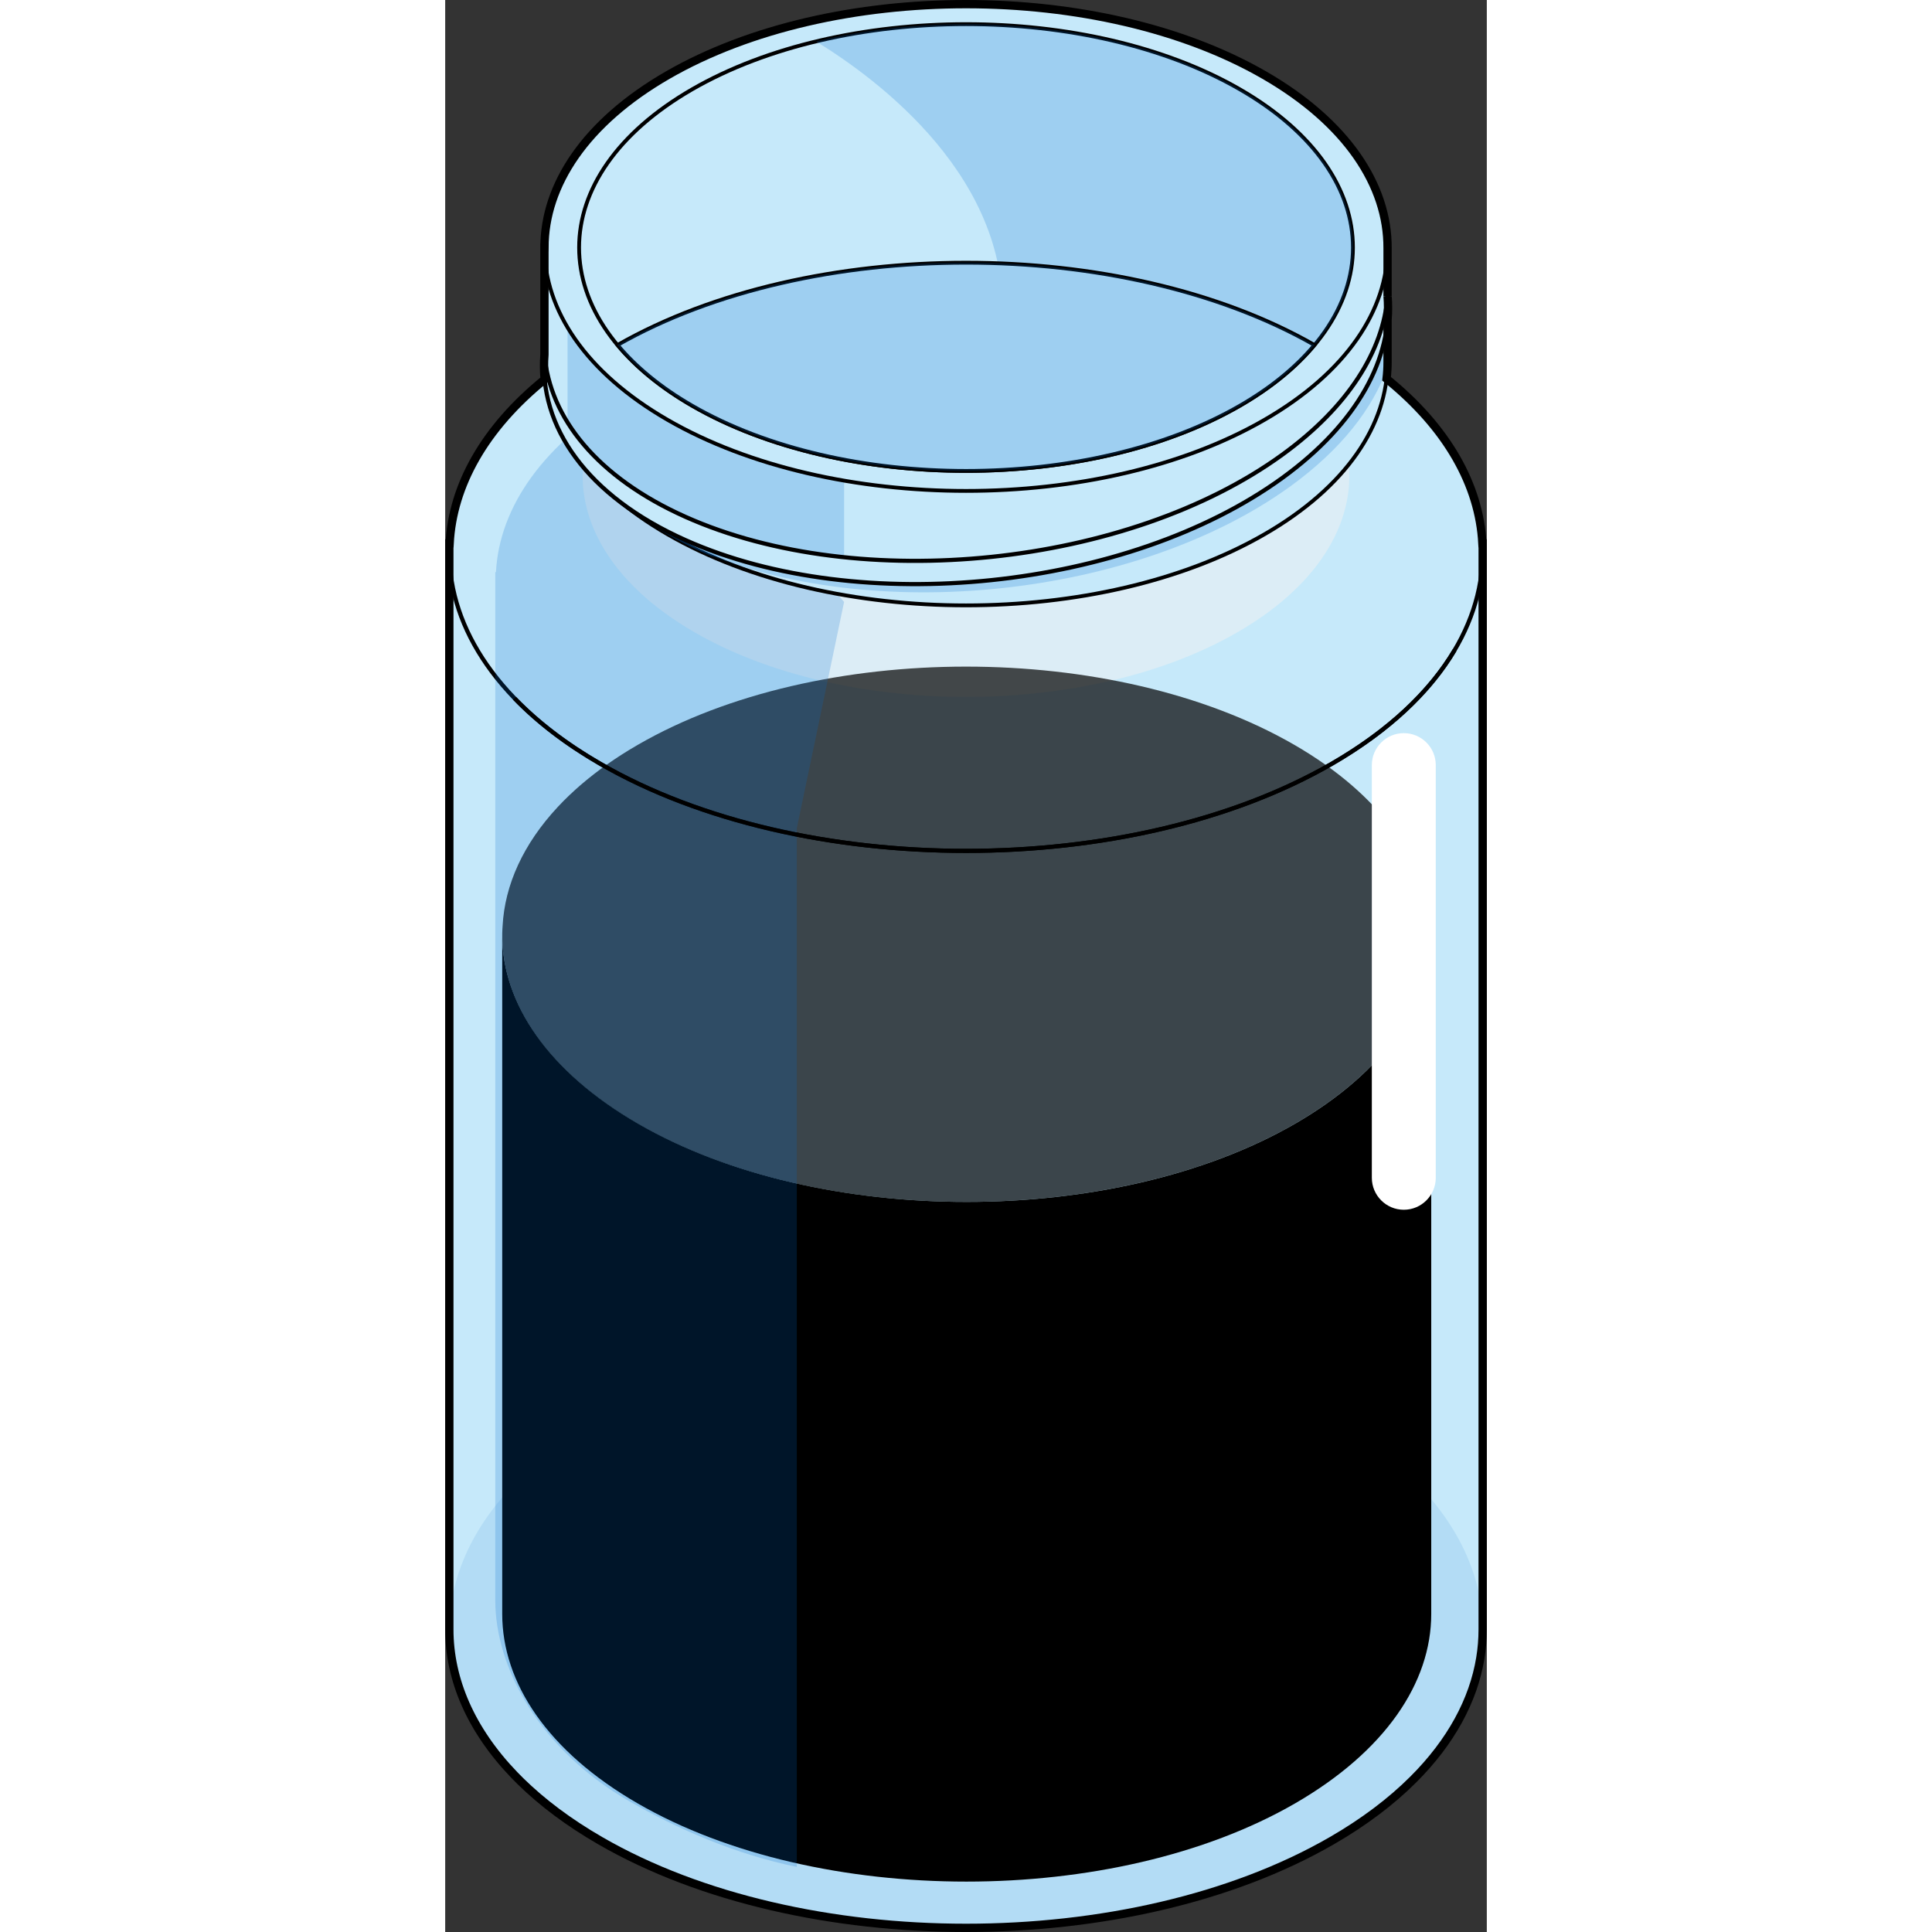 <?xml version="1.0" encoding="utf-8"?>
<!-- Created by: Science Figures, www.sciencefigures.org, Generator: Science Figures Editor -->
<!DOCTYPE svg PUBLIC "-//W3C//DTD SVG 1.1//EN" "http://www.w3.org/Graphics/SVG/1.1/DTD/svg11.dtd">
<svg version="1.1" id="Layer_1" xmlns="http://www.w3.org/2000/svg" xmlns:xlink="http://www.w3.org/1999/xlink" 
	 width="800px" height="800px" viewBox="0 0 251.15 465.836" enable-background="new 0 0 251.15 465.836"
	 xml:space="preserve">
<rect x="0" y="0" width="251.15" height="465.836" fill="#333333" stroke="none"/>
<g>
	<g>
		<g>
			<path fill="#C6E9FA" stroke="#000000" stroke-width="0.75" stroke-miterlimit="10" d="M1,131.034v261.854
				c-0.008,18.465,12.121,36.926,36.389,50.934c48.496,28,127.869,28,176.387,0c24.254-13.994,36.375-32.469,36.375-50.924l0,0
				V131.034H1z"/>
			<path fill="#C6E9FA" stroke="#000000" stroke-miterlimit="10" d="M213.775,184.156c-48.506,28.009-127.883,28.009-176.387,0
				c-48.51-27.993-48.51-73.824,0-101.827c48.504-28.01,127.881-28.01,176.387,0C262.273,110.332,262.273,156.163,213.775,184.156z"
				/>
			<path opacity="0.1" fill="#006AD1" enable-background="new    " d="M213.775,443.821c-48.506,28.02-127.883,28.02-176.387,0
				c-48.51-27.992-48.51-73.832,0-101.838c48.504-28.008,127.881-28.008,176.387,0C262.273,369.989,262.273,415.829,213.775,443.821
				z"/>
			<g opacity="0.5">
				<path fill="#F1F1F2" d="M191.008,152.457c-35.984,20.782-94.879,20.782-130.873,0c-35.994-20.76-35.994-54.778,0-75.553
					c35.994-20.791,94.889-20.791,130.873,0C227.012,97.679,227.012,131.697,191.008,152.457z"/>
			</g>
			<g id="changecolor_3_">
				<path d="M204.915,270.952c-43.529,25.131-114.878,25.131-158.388,0c-21.682-12.516-32.777-28.998-32.777-45.496v163.686
					c0,16.568,10.909,33.133,32.677,45.697c43.51,25.127,114.942,25.127,158.472,0c21.756-12.564,32.852-29.129,32.852-45.686
					V225.312C237.75,241.858,226.65,258.399,204.915,270.952z"/>
				<path opacity="0.7" d="M46.427,270.952c43.51,25.131,114.942,25.131,158.472,0c21.736-12.553,32.852-29.094,32.852-45.641
					c0-0.031,0-0.063,0-0.094c0-0.645-0.226-1.287-0.259-1.93c-0.468-8.929-4.2-17.809-10.995-26.018
					c-0.021-0.025-0.093-0.051-0.114-0.076c-0.341-0.41-0.716-0.82-1.073-1.227c-0.059-0.067-0.13-0.135-0.188-0.201
					c-0.328-0.371-0.669-0.739-1.009-1.107c-0.097-0.104-0.195-0.207-0.292-0.31c-0.314-0.335-0.636-0.668-0.961-0.999
					c-0.131-0.135-0.265-0.268-0.396-0.4c-0.303-0.304-0.61-0.606-0.921-0.908c-0.166-0.159-0.333-0.318-0.501-0.477
					c-0.292-0.277-0.587-0.553-0.887-0.828c-0.197-0.18-0.398-0.359-0.599-0.539c-0.281-0.252-0.563-0.503-0.85-0.752
					c-0.232-0.203-0.47-0.403-0.707-0.604c-0.27-0.229-0.538-0.457-0.813-0.684c-0.264-0.217-0.533-0.433-0.802-0.648
					c-0.261-0.209-0.519-0.418-0.783-0.625c-0.297-0.232-0.602-0.463-0.904-0.693c-0.248-0.188-0.494-0.378-0.746-0.565
					c-0.331-0.246-0.669-0.489-1.007-0.733c-0.236-0.17-0.471-0.342-0.711-0.512c-0.365-0.258-0.738-0.514-1.111-0.769
					c-0.225-0.153-0.444-0.308-0.672-0.46c-0.407-0.274-0.824-0.545-1.241-0.815c-0.202-0.132-0.4-0.265-0.605-0.396
					c-0.468-0.299-0.946-0.594-1.427-0.889c-0.163-0.101-0.321-0.203-0.486-0.303c-0.648-0.395-1.307-0.785-1.977-1.171
					c-43.529-25.129-114.744-25.129-158.254,0c-0.664,0.383-1.316,0.771-1.96,1.161c-0.293,0.178-0.577,0.357-0.866,0.537
					c-0.345,0.215-0.692,0.428-1.031,0.643c-0.336,0.215-0.663,0.432-0.993,0.648c-0.28,0.184-0.564,0.367-0.841,0.553
					c-0.354,0.236-0.697,0.477-1.044,0.715c-0.242,0.168-0.488,0.334-0.728,0.503c-0.361,0.255-0.715,0.513-1.069,0.771
					c-0.212,0.154-0.428,0.309-0.638,0.465c-0.366,0.271-0.724,0.545-1.081,0.819c-0.188,0.144-0.378,0.287-0.563,0.433
					c-0.37,0.288-0.732,0.58-1.093,0.871c-0.162,0.131-0.325,0.261-0.485,0.392c-0.375,0.308-0.741,0.618-1.106,0.929
					c-0.136,0.117-0.273,0.232-0.407,0.349c-0.38,0.329-0.752,0.659-1.121,0.991c-0.108,0.099-0.219,0.197-0.326,0.295
					c-0.385,0.351-0.762,0.703-1.133,1.057c-0.085,0.081-0.17,0.161-0.253,0.242c-0.39,0.374-0.771,0.75-1.146,1.129
					c-0.057,0.057-0.113,0.115-0.17,0.172c-0.396,0.402-0.785,0.808-1.165,1.215c-0.028,0.029-0.058,0.061-0.086,0.091
					c-8.336,8.946-12.797,18.808-13.316,28.729c-0.03,0.596-0.086,1.191-0.086,1.787c0,0.127,0,0.254,0,0.381
					C13.75,241.954,24.744,258.437,46.427,270.952z"/>
			</g>
			<path opacity="0.2" fill="#006AD1" enable-background="new    " d="M12.24,137.938h-0.162v59.727v188.19
				c-0.008,16.316,10.717,35.982,32.152,48.357c11.811,6.822,25.73,12.873,40.549,15.934V199.71l11.4-54.568
				c0,0-24.434-28.568-45.986-53.353c-2.02,1.003-4.045,2.007-5.963,3.11C23.648,106.778,13.063,122.283,12.24,137.938z"/>
			<g>
				<g>
					<path fill="#C6E9FA" stroke="#000000" stroke-width="0.916" stroke-miterlimit="10" d="M215.378,59.683
						c-4.609-5.02-10.538-9.734-17.838-13.948c-39.576-22.848-104.342-22.848-143.926,0c-7.302,4.214-13.229,8.929-17.831,13.948
						H23.932v27.6l0,0c0,15.064,9.892,30.129,29.683,41.543c39.584,22.855,104.35,22.855,143.926,0
						c19.791-11.414,29.681-26.479,29.681-41.543l0,0v-27.6H215.378z"/>
					<path opacity="0.2" fill="#006AD1" enable-background="new    " d="M29.5,104.131l1.16,4.267
						c4.936,7.461,12.583,14.445,22.954,20.428c3.367,1.943,6.93,3.709,10.631,5.322l31.935,1.079V97.394L29.5,74.56V104.131z"/>
					<path opacity="0.2" fill="#006AD1" enable-background="new    " d="M32.573,111.086c4.916,6.449,11.926,12.481,21.041,17.739
						c2.282,1.317,4.656,2.551,7.097,3.716c41.957,18.324,106.151,11.511,143.11-15.302c12.142-8.802,19.893-18.717,23.374-28.73
						c0.015-0.408,0.025-0.818,0.025-1.227v-4.476c-3.465,10.048-11.218,19.999-23.399,28.829
						c-37.168,26.965-101.891,33.714-143.831,14.999"/>
					<path fill="#C6E9FA" stroke="#000000" stroke-width="0.916" stroke-miterlimit="10" d="M197.54,101.227
						c-39.576,22.855-104.342,22.855-143.926,0c-39.57-22.839-39.57-60.242,0-83.091c39.584-22.848,104.35-22.848,143.926,0
						C237.118,40.984,237.118,78.388,197.54,101.227z"/>
					<path fill="#C6E9FA" stroke="#000000" stroke-width="0.916" stroke-miterlimit="10" d="M191.628,97.813
						c-36.324,20.979-95.77,20.979-132.103,0c-36.318-20.963-36.318-55.293,0-76.264c36.333-20.971,95.778-20.971,132.103,0
						C227.955,42.521,227.955,76.851,191.628,97.813z"/>
					<path opacity="0.2" fill="#006AD1" enable-background="new    " d="M191.628,21.55C164.123,5.671,123.369,1.826,89.423,9.994
						c15.05,9.214,47.503,33.333,44.819,68.702c-1.331,17.543,10.27,26.656,25.108,31.226c11.78-2.617,22.816-6.645,32.277-12.108
						C227.955,76.851,227.955,42.521,191.628,21.55z"/>
					<path fill="#C6E9FA" stroke="#000000" stroke-width="0.916" stroke-miterlimit="10" d="M41.559,83.185
						c4.416,5.295,10.389,10.256,17.967,14.629c36.333,20.979,95.778,20.979,132.103,0c7.578-4.373,13.553-9.333,17.969-14.627
						C163.242,56.724,87.927,56.723,41.559,83.185z"/>
					<path opacity="0.2" fill="#006AD1" enable-background="new    " d="M41.559,83.185c4.416,5.295,10.389,10.256,17.967,14.629
						c36.333,20.979,95.778,20.979,132.103,0c7.578-4.373,13.553-9.333,17.969-14.627C163.242,56.724,87.927,56.723,41.559,83.185z"
						/>
					<path fill="#C6E9FA" stroke="#000000" stroke-width="1.003" stroke-miterlimit="10" d="M201.821,109.646
						C164.653,136.61,99.931,143.358,57.99,124.644c-21.333-9.516-32.813-23.869-34.054-39.225
						c-1.392,17.42,10.143,34.162,34.054,44.828c41.94,18.715,106.663,11.967,143.831-14.998
						c18.257-13.235,26.599-28.986,25.402-43.807C226.174,84.563,217.793,98.067,201.821,109.646z"/>
					<path fill="none" d="M191.628,49.048c-36.324-20.971-95.77-20.971-132.103,0c-12.083,6.978-20.142,15.436-24.184,24.387
						c4.042,8.949,12.101,17.404,24.184,24.379c36.333,20.979,95.778,20.979,132.103,0c12.087-6.975,20.146-15.43,24.19-24.379
						C211.774,64.483,203.715,56.025,191.628,49.048z"/>
				</g>
			</g>
			<path fill="#FFFFFF" d="M231.137,291.692c-4.256,0-7.709-3.457-7.709-7.711v-99.504c0-4.254,3.453-7.705,7.709-7.705
				c4.254,0,7.707,3.451,7.707,7.705v99.504C238.844,288.235,235.391,291.692,231.137,291.692z"/>
			<path fill="#C6E9FA" stroke="#000000" stroke-width="0.75" stroke-miterlimit="10" d="M16.715,168.372"/>
			<path fill="none" stroke="#000000" stroke-miterlimit="10" d="M243.398,156.743c-5.949,10.035-15.826,19.445-29.623,27.413
				c-48.506,28.009-127.883,28.009-176.387,0c-8.32-4.796-15.203-10.115-20.674-15.784"/>
			<path fill="#C6E9FA" stroke="#000000" stroke-width="0.75" stroke-miterlimit="10" d="M243.398,156.743"/>
			<path fill="#C6E9FA" stroke="#000000" stroke-width="0.75" stroke-miterlimit="10" d="M213.775,82.329"/>
		</g>
	</g>
	<path fill="none" stroke="#000000" stroke-width="2" stroke-miterlimit="10" d="M250.15,392.897V131.034h-0.066
		c-0.734-13.985-8.438-27.867-23.104-39.707c0.159-1.348,0.241-2.696,0.241-4.045v-4.476v-5.731
		c0.152-1.888,0.153-3.768,0.003-5.633c-0.001,0.009-0.003,0.018-0.003,0.025V59.827c0.063-15.109-9.829-30.23-29.681-41.691
		c-39.576-22.848-104.342-22.848-143.926,0C33.83,29.56,23.938,44.622,23.937,59.683h-0.005v25.822
		c-0.155,2.006-0.134,4.002,0.053,5.981C9.441,103.292,1.803,117.112,1.071,131.034H1v261.854
		c-0.005,12.12,5.219,24.239,15.674,35.098c0.42,0.438,0.854,0.871,1.291,1.304c0.078,0.077,0.151,0.154,0.229,0.231
		c5.212,5.112,11.61,9.925,19.194,14.301c48.504,28.02,127.881,28.02,176.387,0c7.805-4.504,14.347-9.473,19.639-14.755
		c9.099-9.077,14.492-19.079,16.168-29.254C249.961,397.513,250.15,395.205,250.15,392.897z"/>
</g>
</svg>